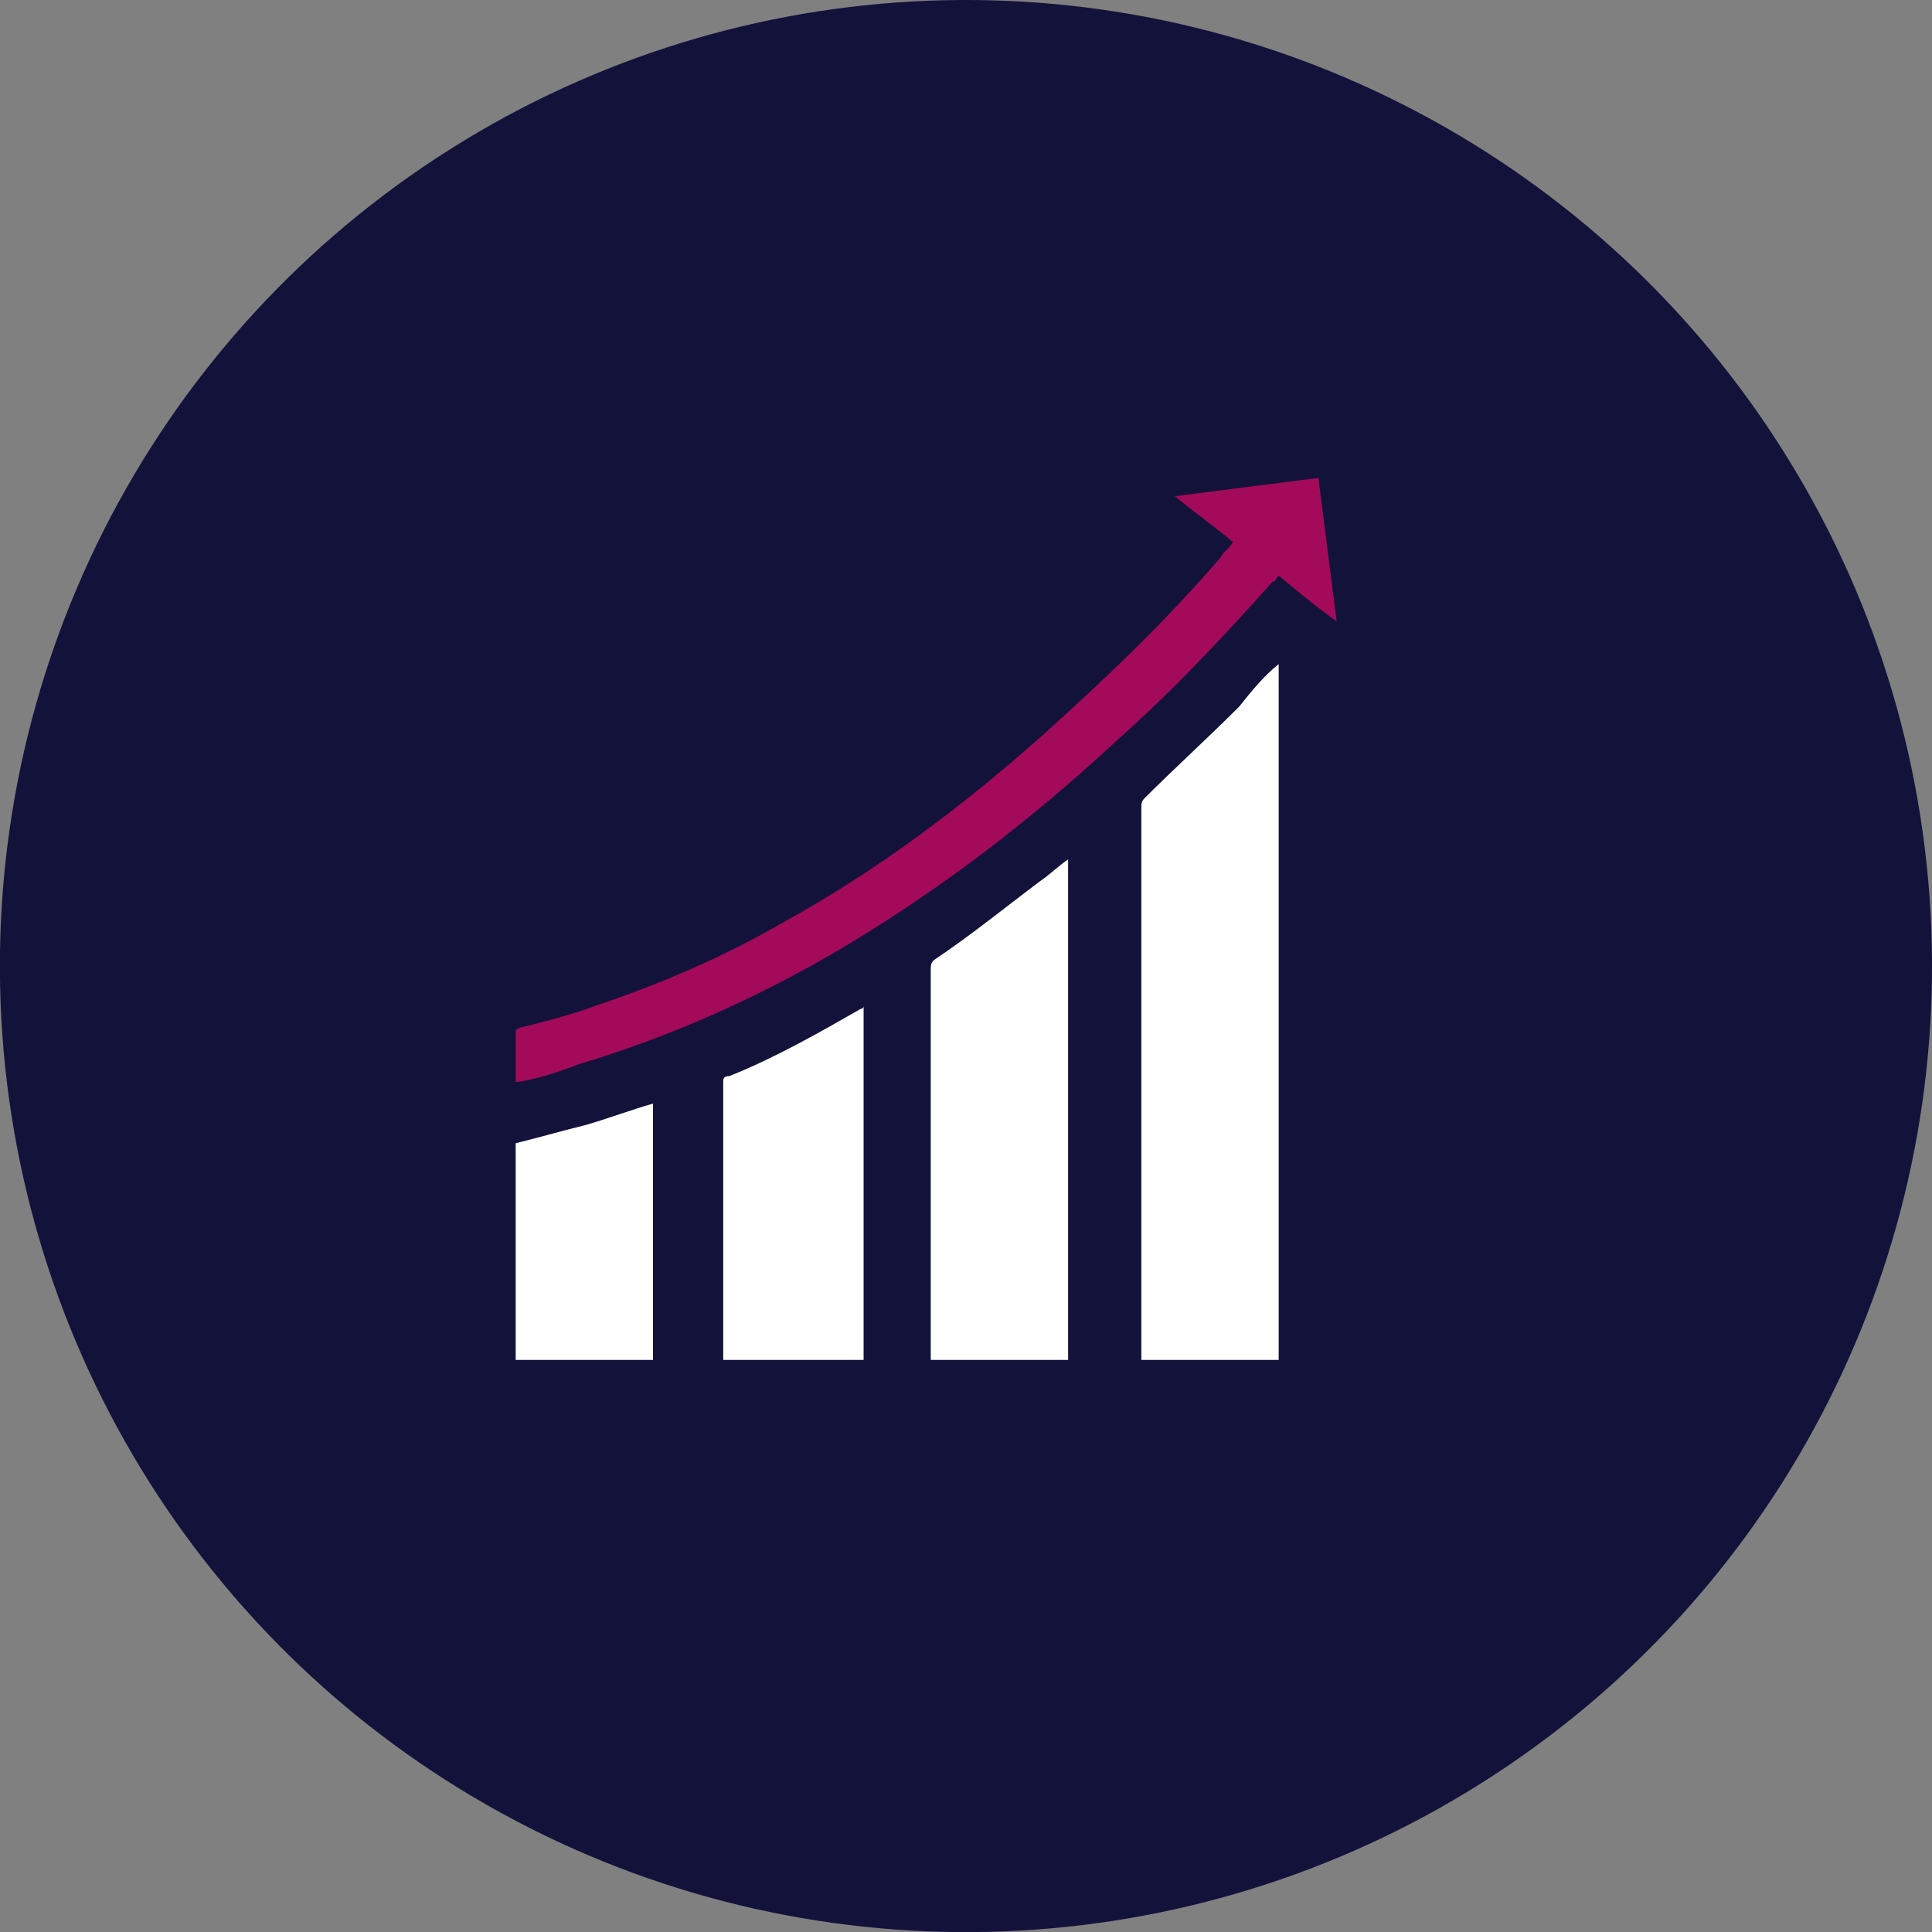 <?xml version="1.0" encoding="UTF-8" standalone="no"?> <svg xmlns="http://www.w3.org/2000/svg" xmlns:svg="http://www.w3.org/2000/svg" width="16.775mm" height="16.775mm" viewBox="0 0 16.775 16.775" version="1.1" id="svg1"><rect x="0" y="0" width="16.775" height="16.775" fill="#808080" stroke="none"/><defs id="defs1"></defs><g id="layer1" transform="translate(-94.721,-135.202)"><circle transform="rotate(-3.17)" class="st0" cx="95.01" cy="149.072" id="ellipse5" r="8.388" style="display:inline;fill:#13123b;stroke-width:0.265"></circle><g id="g221" transform="matrix(0.265,0,0,0.265,77.813,39.261)"><path class="st1" d="m 105.7,383.8 c 0,7.6 0,15.2 0,22.8 -1.5,0 -3,0 -4.5,0 0,-0.1 0,-0.2 0,-0.2 0,-6 0,-11.9 0,-17.9 0,-0.1 0,-0.2 0.1,-0.3 1,-1 2.1,-2 3.1,-3 0.4,-0.5 0.8,-1 1.3,-1.4 z" id="path217" style="fill:#ffffff"></path><path class="st1" d="m 94.3,406.6 c 0,-0.1 0,-0.1 0,-0.2 0,-4.2 0,-8.4 0,-12.6 0,-0.1 0,-0.2 0.1,-0.3 1.2,-0.8 2.3,-1.7 3.5,-2.6 0.3,-0.2 0.6,-0.5 0.9,-0.7 0,5.5 0,10.9 0,16.4 -1.4,0 -2.9,0 -4.5,0 z" id="path218" style="fill:#ffffff"></path><path class="st2" d="m 80.7,397.5 c 0,-0.6 0,-1.2 0,-1.7 0,0 0.1,-0.1 0.2,-0.1 0.8,-0.2 1.6,-0.4 2.4,-0.7 2.1,-0.7 4.2,-1.6 6.1,-2.7 3.1,-1.7 5.9,-3.8 8.6,-6.2 2,-1.8 4,-3.7 5.8,-5.8 0.1,-0.2 0.3,-0.3 0.4,-0.5 -0.6,-0.5 -1.3,-1 -1.9,-1.5 1.6,-0.2 3.1,-0.4 4.7,-0.6 0.2,1.6 0.4,3.1 0.6,4.7 -0.7,-0.5 -1.3,-1 -1.9,-1.5 -0.1,0.1 -0.1,0.2 -0.2,0.2 -1.6,1.8 -3.3,3.6 -5.1,5.2 -2.8,2.6 -5.8,4.9 -9,6.8 -2.7,1.6 -5.6,2.9 -8.6,3.8 -0.8,0.3 -1.4,0.5 -2.1,0.6 z" id="path219" style="fill:#a40a5a"></path><path class="st1" d="m 87.5,406.6 c 0,-0.1 0,-0.1 0,-0.2 0,-3 0,-6 0,-8.9 0,-0.1 0,-0.2 0.2,-0.2 1.5,-0.6 2.9,-1.4 4.3,-2.2 0,0 0.1,0 0.1,-0.1 0,3.9 0,7.7 0,11.6 -1.5,0 -3,0 -4.6,0 z" id="path220" style="fill:#ffffff"></path><path class="st1" d="m 80.7,406.6 c 0,-2.4 0,-4.7 0,-7.1 0.8,-0.2 1.5,-0.4 2.3,-0.6 0.7,-0.2 1.5,-0.5 2.2,-0.7 0,2.8 0,5.6 0,8.4 -1.4,0 -2.9,0 -4.5,0 z" id="path221" style="fill:#ffffff"></path></g></g></svg> 